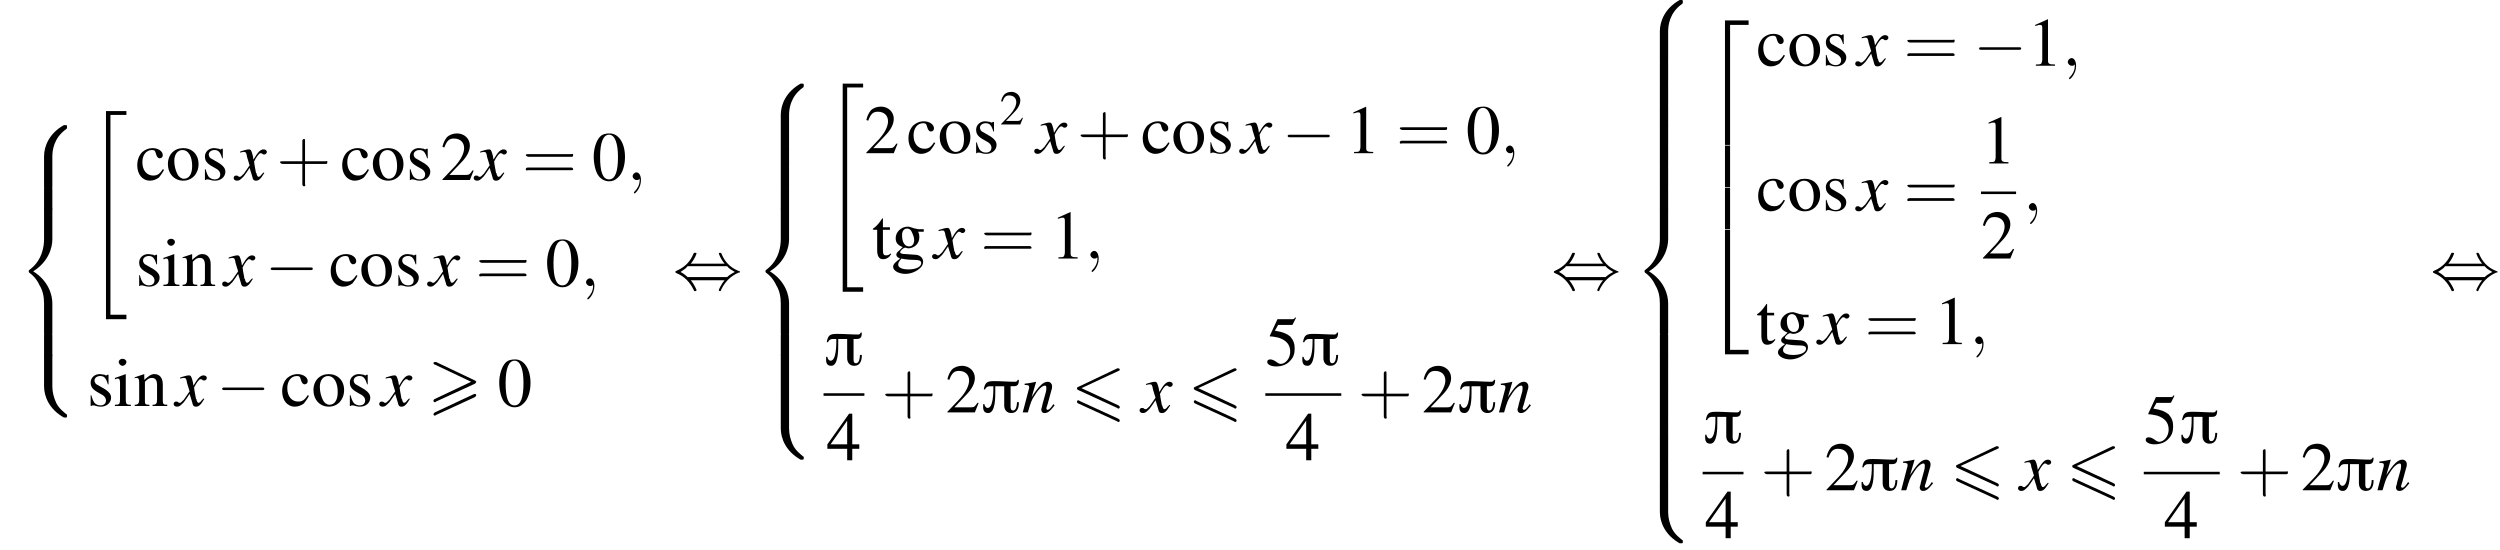 <?xml version='1.0' encoding='UTF-8'?>
<!---40.7-->
<svg version='1.1' xmlns='http://www.w3.org/2000/svg' xmlns:xlink='http://www.w3.org/1999/xlink' width='391.6pt' height='86.1pt' viewBox='60.8 80.7 391.6 86.1'>
<defs>
<path id='g0-25' d='M6-5.1H5.8C5.8-4.9 5.6-4.8 5.4-4.8C4.3-4.8 3.3-4.9 2.2-4.9C1.1-4.9 .7-4.8 .5-3.6H.7C.8-3.9 1.1-4.1 1.4-4.1H2V-3.8C2-3.2 2-.7 1.1-.7C.8-.7 .6-1.1 .6-1.3H.4C.4-.7 .3 .1 1.2 .1C2.3 .1 2.3-2.3 2.3-3.1C2.3-3.4 2.3-3.8 2.3-4.1H3.7V-1.1C3.7-.4 4.1 .1 4.8 .1C5.8 .1 6-.8 6-1.6H5.7C5.7-1.2 5.6-.3 5.1-.3C4.7-.3 4.7-.7 4.7-1V-4.1C5.5-4.1 6-4 6-5.1Z'/>
<path id='g1-54' d='M7.4-6.5C7.5-6.5 7.6-6.6 7.6-6.7S7.5-6.9 7.4-6.9C7.3-6.9 7.2-6.9 7.2-6.9L1.1-4C.9-3.9 .9-3.9 .9-3.8S.9-3.6 1.1-3.5L7.2-.7C7.3-.6 7.3-.6 7.4-.6C7.5-.6 7.6-.7 7.6-.8C7.6-1 7.5-1 7.4-1.1L1.6-3.8L7.4-6.5ZM7.2 1.4C7.3 1.5 7.3 1.5 7.4 1.5C7.5 1.5 7.6 1.4 7.6 1.3C7.6 1.1 7.5 1.1 7.4 1L1.3-1.8C1.2-1.9 1.2-1.9 1.1-1.9C1-1.9 .9-1.8 .9-1.7C.9-1.6 .9-1.5 1.1-1.4L7.2 1.4Z'/>
<path id='g1-62' d='M7.4-3.5C7.5-3.6 7.6-3.7 7.6-3.8C7.6-3.9 7.5-3.9 7.4-4L1.3-6.9C1.2-6.9 1.1-6.9 1.1-6.9C1-6.9 .9-6.8 .9-6.7C.9-6.6 1-6.5 1.1-6.5L6.8-3.8L1.1-1.1C.9-1 .9-.9 .9-.8C.9-.7 1-.6 1.1-.6C1.2-.6 1.2-.6 1.3-.7L7.4-3.5ZM7.4-1.4C7.5-1.5 7.6-1.6 7.6-1.7C7.6-1.9 7.4-1.9 7.3-1.9L1.1 1C1 1.1 .9 1.2 .9 1.3S1 1.5 1.1 1.5C1.2 1.5 1.2 1.5 1.3 1.4L7.4-1.4Z'/>
<use id='g23-43' xlink:href='#g19-43' transform='scale(1.4)'/>
<use id='g23-61' xlink:href='#g19-61' transform='scale(1.4)'/>
<use id='g18-50' xlink:href='#g10-50' transform='scale(.7)'/>
<use id='g22-48' xlink:href='#g10-48'/>
<use id='g22-49' xlink:href='#g10-49'/>
<use id='g22-50' xlink:href='#g10-50'/>
<use id='g22-52' xlink:href='#g10-52'/>
<use id='g22-53' xlink:href='#g10-53'/>
<use id='g22-99' xlink:href='#g10-99'/>
<use id='g22-103' xlink:href='#g10-103'/>
<use id='g22-105' xlink:href='#g10-105'/>
<use id='g22-110' xlink:href='#g10-110'/>
<use id='g22-111' xlink:href='#g10-111'/>
<use id='g22-115' xlink:href='#g10-115'/>
<use id='g22-116' xlink:href='#g10-116'/>
<path id='g10-48' d='M2.8-7.3C2.2-7.3 1.7-7.2 1.3-6.8C.7-6.2 .3-4.9 .3-3.7C.3-2.5 .6-1.2 1.1-.6C1.5-.1 2.1 .2 2.7 .2C3.3 .2 3.7 0 4.1-.4C4.8-1 5.2-2.3 5.2-3.6C5.2-5.8 4.2-7.3 2.8-7.3ZM2.7-7.1C3.6-7.1 4.1-5.8 4.1-3.6S3.7-.1 2.7-.1S1.3-1.3 1.3-3.6C1.3-5.9 1.8-7.1 2.7-7.1Z'/>
<path id='g10-49' d='M3.2-7.3L1.2-6.4V-6.2C1.3-6.3 1.5-6.3 1.5-6.3C1.7-6.4 1.9-6.4 2-6.4C2.2-6.4 2.3-6.3 2.3-5.9V-1C2.3-.7 2.2-.4 2.1-.3C1.9-.2 1.7-.2 1.3-.2V0H4.3V-.2C3.4-.2 3.2-.3 3.2-.8V-7.3L3.2-7.3Z'/>
<path id='g10-50' d='M5.2-1.5L5-1.5C4.6-.9 4.5-.8 4-.8H1.4L3.2-2.7C4.2-3.7 4.6-4.6 4.6-5.4C4.6-6.5 3.7-7.3 2.6-7.3C2-7.3 1.4-7.1 1-6.7C.7-6.3 .5-6 .3-5.2L.6-5.1C1-6.2 1.4-6.5 2.1-6.5C3.1-6.5 3.7-5.9 3.7-5C3.7-4.2 3.2-3.2 2.3-2.2L.3-.1V0H4.6L5.2-1.5Z'/>
<path id='g10-52' d='M5.1-2.5H4V-7.3H3.5L.1-2.5V-1.8H3.2V0H4V-1.8H5.1V-2.5ZM3.2-2.5H.6L3.2-6.2V-2.5Z'/>
<path id='g10-53' d='M2-6.3H4.1C4.3-6.3 4.3-6.4 4.3-6.4L4.8-7.4L4.7-7.5C4.5-7.2 4.4-7.2 4.2-7.2H1.9L.7-4.6C.7-4.6 .7-4.6 .7-4.6C.7-4.5 .7-4.5 .8-4.5C1.2-4.5 1.6-4.4 2.1-4.3C3.3-3.9 3.9-3.2 3.9-2.1C3.9-1.1 3.2-.2 2.4-.2C2.2-.2 2-.3 1.6-.6C1.3-.8 1-.9 .8-.9C.5-.9 .3-.8 .3-.5C.3-.1 .9 .2 1.7 .2C2.6 .2 3.4-.1 3.9-.7C4.4-1.2 4.6-1.8 4.6-2.6C4.6-3.4 4.4-3.9 3.9-4.5C3.4-4.9 2.8-5.2 1.5-5.4L2-6.3Z'/>
<path id='g10-99' d='M4.3-1.7C3.8-.9 3.4-.7 2.8-.7C1.8-.7 1.1-1.5 1.1-2.8C1.1-3.9 1.7-4.7 2.6-4.7C3-4.7 3.1-4.6 3.2-4.2L3.3-3.9C3.4-3.6 3.6-3.4 3.8-3.4C4.1-3.4 4.3-3.6 4.3-3.9C4.3-4.5 3.6-5 2.7-5C2.1-5 1.6-4.8 1.1-4.4C.6-3.9 .3-3.2 .3-2.3C.3-.9 1.1 .1 2.3 .1C2.8 .1 3.3-.1 3.7-.4C3.9-.7 4.2-1 4.5-1.6L4.3-1.7Z'/>
<path id='g10-103' d='M5.1-4.2V-4.6H4.3C4.1-4.6 3.9-4.7 3.7-4.7L3.4-4.8C3.1-4.9 2.8-5 2.6-5C1.6-5 .7-4.2 .7-3.2C.7-2.5 1-2.1 1.8-1.8C1.6-1.6 1.4-1.4 1.3-1.3C.9-1 .8-.8 .8-.6C.8-.4 .9-.2 1.4 0C.6 .6 .3 .9 .3 1.3C.3 1.9 1.2 2.4 2.2 2.4C3 2.4 3.8 2.1 4.4 1.6C4.8 1.3 5 .9 5 .5C5-.1 4.5-.6 3.7-.6L2.3-.7C1.7-.7 1.4-.8 1.4-1C1.4-1.2 1.8-1.6 2.1-1.7C2.2-1.7 2.3-1.7 2.3-1.7C2.5-1.6 2.7-1.6 2.7-1.6C3.1-1.6 3.6-1.8 3.9-2.1C4.2-2.4 4.4-2.8 4.4-3.3C4.4-3.6 4.4-3.9 4.2-4.2H5.1ZM1.6 0C2 .1 2.8 .2 3.4 .2C4.3 .2 4.7 .3 4.7 .7C4.7 1.3 3.9 1.7 2.7 1.7C1.7 1.7 1.1 1.4 1.1 1C1.1 .7 1.1 .6 1.6 0ZM1.7-3.7C1.7-4.3 2-4.7 2.5-4.7C2.8-4.7 3.1-4.5 3.2-4.2C3.4-3.8 3.6-3.3 3.6-2.9C3.6-2.3 3.3-1.9 2.8-1.9C2.1-1.9 1.7-2.6 1.7-3.6V-3.7Z'/>
<path id='g10-105' d='M1.9-5L.2-4.4V-4.2L.3-4.2C.4-4.3 .6-4.3 .7-4.3C.9-4.3 1-4.1 1-3.6V-1.1C1-.3 .9-.2 .2-.2V0H2.7V-.2C2-.2 1.9-.3 1.9-1.1V-5L1.9-5ZM1.4-7.4C1.1-7.4 .8-7.2 .8-6.9S1.1-6.3 1.4-6.3C1.7-6.3 2-6.6 2-6.9C2-7.2 1.7-7.4 1.4-7.4Z'/>
<path id='g10-110' d='M.2-4.3C.2-4.4 .3-4.4 .5-4.4C.8-4.4 .9-4.2 .9-3.7V-1C.9-.4 .7-.2 .2-.2V0H2.5V-.2C1.9-.2 1.8-.3 1.8-.7V-3.8C2.3-4.3 2.5-4.4 2.9-4.4C3.4-4.4 3.7-4.1 3.7-3.3V-1.1C3.7-.4 3.6-.2 3-.2V0H5.3V-.2C4.7-.2 4.6-.3 4.6-.9V-3.4C4.6-4.4 4.1-5 3.3-5C2.8-5 2.5-4.8 1.7-4.1V-5L1.7-5C1.1-4.8 .8-4.7 .2-4.5V-4.3Z'/>
<path id='g10-111' d='M2.7-5C1.3-5 .3-4 .3-2.5C.3-1 1.3 .1 2.7 .1S5.1-1 5.1-2.5C5.1-4 4.1-5 2.7-5ZM2.6-4.7C3.5-4.7 4.1-3.7 4.1-2.2C4.1-.9 3.6-.2 2.8-.2C2.4-.2 2-.5 1.8-.9C1.5-1.5 1.3-2.2 1.3-3C1.3-4 1.8-4.7 2.6-4.7Z'/>
<path id='g10-115' d='M3.4-3.4L3.4-4.9H3.3L3.2-4.9C3.1-4.8 3.1-4.8 3.1-4.8C3-4.8 2.9-4.8 2.8-4.9C2.6-4.9 2.3-5 2-5C1.2-5 .6-4.4 .6-3.7C.6-3 .9-2.6 1.8-2.1L2.5-1.7C2.8-1.5 3-1.2 3-.9C3-.4 2.7-.1 2.1-.1C1.7-.1 1.4-.3 1.2-.5C1-.8 .9-1 .7-1.7H.6V0H.7C.8-.1 .8-.1 1-.1C1.1-.1 1.2-.1 1.5 0C1.8 .1 2.1 .1 2.2 .1C3.1 .1 3.8-.5 3.8-1.3C3.8-1.8 3.5-2.2 2.9-2.6L1.7-3.3C1.4-3.4 1.2-3.7 1.2-4C1.2-4.4 1.6-4.7 2.1-4.7C2.7-4.7 3-4.4 3.3-3.4H3.4Z'/>
<path id='g10-116' d='M2.8-4.9H1.7V-6.2C1.7-6.3 1.7-6.3 1.6-6.3C1.5-6.2 1.5-6.1 1.4-6C1-5.4 .5-4.9 .3-4.8C.2-4.7 .1-4.7 .1-4.6C.1-4.6 .2-4.6 .2-4.5H.8V-1.3C.8-.4 1.1 .1 1.7 .1C2.3 .1 2.7-.2 3-.7L2.9-.8C2.7-.6 2.5-.5 2.2-.5C1.8-.5 1.7-.7 1.7-1.4V-4.5H2.8V-4.9Z'/>
<path id='g19-43' d='M3.2-1.8H5.5C5.6-1.8 5.7-1.8 5.7-2S5.6-2.1 5.5-2.1H3.2V-4.4C3.2-4.5 3.2-4.6 3.1-4.6S2.9-4.5 2.9-4.4V-2.1H.7C.6-2.1 .4-2.1 .4-2S.6-1.8 .7-1.8H2.9V.4C2.9 .5 2.9 .7 3.1 .7S3.2 .5 3.2 .4V-1.8Z'/>
<path id='g19-61' d='M5.5-2.6C5.6-2.6 5.7-2.6 5.7-2.8S5.6-2.9 5.5-2.9H.7C.6-2.9 .4-2.9 .4-2.8S.6-2.6 .7-2.6H5.5ZM5.5-1.1C5.6-1.1 5.7-1.1 5.7-1.2S5.6-1.4 5.5-1.4H.7C.6-1.4 .4-1.4 .4-1.2S.6-1.1 .7-1.1H5.5Z'/>
<path id='g3-34' d='M3 32.2H6.2V31.5H3.7V.2H6.2V-.4H3V32.2Z'/>
<path id='g3-50' d='M3.5 19.1H4.3V.3H7.2V-.4H3.5V19.1Z'/>
<path id='g3-52' d='M3.5 19.1H7.2V18.4H4.3V-.4H3.5V19.1Z'/>
<path id='g3-54' d='M3.5 6.5H4.3V0H3.5V6.5Z'/>
<path id='g3-56' d='M5.5 4.9C5.5 4 5.7 2 7.7 .6C7.8 .5 7.8 .5 7.8 .3C7.8 0 7.8 0 7.5 0H7.3C5 1.3 4.2 3.3 4.2 4.9V9.6C4.2 9.9 4.2 9.9 4.5 9.9H5.2C5.5 9.9 5.5 9.9 5.5 9.6V4.9Z'/>
<path id='g3-58' d='M7.5 9.8C7.8 9.8 7.8 9.8 7.8 9.5C7.8 9.3 7.8 9.3 7.7 9.3C7.4 9 6.6 8.5 6.1 7.5C5.7 6.6 5.5 5.8 5.5 4.9V.2C5.5-.1 5.5-.1 5.2-.1H4.5C4.2-.1 4.2-.1 4.2 .2V4.9C4.2 6.5 5 8.5 7.3 9.8H7.5Z'/>
<path id='g3-60' d='M4.2 19.4C4.2 19.7 4.2 19.7 4.5 19.7H5.2C5.5 19.7 5.5 19.7 5.5 19.4V14.8C5.5 13.5 4.9 11.3 2.5 9.8C4.9 8.3 5.5 6.1 5.5 4.8V.2C5.5-.1 5.5-.1 5.2-.1H4.5C4.2-.1 4.2-.1 4.2 .2V4.8C4.2 5.7 4 8 2 9.5C1.9 9.6 1.8 9.6 1.8 9.8S1.9 10 2 10.1C2.3 10.3 3 10.9 3.5 12C4 12.8 4.2 13.8 4.2 14.8V19.4Z'/>
<path id='g3-62' d='M5.5 .2C5.5-.1 5.5-.1 5.2-.1H4.5C4.2-.1 4.2-.1 4.2 .2V3.1C4.2 3.4 4.2 3.4 4.5 3.4H5.2C5.5 3.4 5.5 3.4 5.5 3.1V.2Z'/>
<path id='g14-59' d='M2.2 0C2.2-.7 1.9-1.2 1.5-1.2C1.2-1.2 .9-.9 .9-.6C.9-.3 1.2 0 1.5 0C1.6 0 1.8 0 1.9-.1C1.9-.2 1.9-.2 1.9-.2S2-.2 2 0C2 .8 1.6 1.4 1.2 1.8C1.1 1.9 1.1 1.9 1.1 2C1.1 2.1 1.2 2.1 1.2 2.1C1.3 2.1 2.2 1.3 2.2 0Z'/>
<path id='g15-110' d='M5-1.3L4.8-1C4.5-.6 4.3-.4 4.1-.4C4-.4 3.9-.5 3.9-.6C3.9-.7 3.9-.7 4.1-1.3L4.7-3.5C4.8-3.7 4.8-4 4.8-4.1C4.8-4.5 4.5-4.8 4.1-4.8C3.4-4.8 2.7-4.1 1.6-2.4L2.3-4.8L2.3-4.8C1.7-4.7 1.5-4.6 .5-4.5V-4.3C1.1-4.3 1.2-4.2 1.2-4C1.2-3.9 1.2-3.9 1.2-3.8L.2 0H1C1.5-1.7 1.6-2 2.1-2.7C2.7-3.7 3.3-4.2 3.7-4.2C3.8-4.2 3.9-4.1 3.9-3.9C3.9-3.8 3.9-3.4 3.8-3.1L3.3-1.3C3.2-.7 3.1-.6 3.1-.5C3.1-.1 3.3 .1 3.6 .1C4.1 .1 4.4-.1 5.2-1.1L5-1.3Z'/>
<path id='g15-120' d='M4.4-1.2C4.3-1.1 4.2-1 4.1-.9C3.9-.6 3.7-.5 3.6-.5C3.5-.5 3.4-.6 3.3-.9C3.3-1 3.3-1.1 3.2-1.1C3-2.2 2.9-2.7 2.9-2.9C3.3-3.7 3.7-4.2 3.9-4.2C4-4.2 4.1-4.2 4.2-4.1C4.3-4 4.4-4 4.5-4C4.7-4 4.9-4.2 4.9-4.4S4.7-4.8 4.4-4.8C3.9-4.8 3.5-4.4 2.8-3.2L2.7-3.8C2.5-4.6 2.4-4.8 2.1-4.8C1.8-4.8 1.5-4.7 .8-4.5L.7-4.4L.7-4.3C1.2-4.4 1.2-4.4 1.3-4.4C1.6-4.4 1.7-4.3 1.8-3.6L2.2-2.3L1.3-1C1-.7 .8-.5 .7-.5C.6-.5 .5-.5 .4-.6C.3-.7 .2-.7 .1-.7C-.1-.7-.3-.6-.3-.3C-.3-.1-.1 .1 .2 .1C.6 .1 .7 0 1.3-.6C1.6-1 1.8-1.3 2.2-1.9L2.6-.6C2.7-.1 2.8 .1 3.2 .1C3.6 .1 3.9-.1 4.5-1.1L4.4-1.2Z'/>
<path id='g8-0' d='M7.2-2.5C7.3-2.5 7.5-2.5 7.5-2.7S7.3-2.9 7.2-2.9H1.3C1.1-2.9 .9-2.9 .9-2.7S1.1-2.5 1.3-2.5H7.2Z'/>
<path id='g8-44' d='M2.8-4C3.4-4.7 3.7-5.5 3.7-5.6C3.7-5.7 3.6-5.7 3.5-5.7C3.3-5.7 3.3-5.7 3.2-5.5C2.8-4.5 2-3.5 .6-2.9C.4-2.8 .4-2.8 .4-2.7C.4-2.7 .4-2.7 .4-2.7C.4-2.6 .4-2.6 .6-2.5C1.8-2 2.7-1.1 3.3 .2C3.3 .3 3.4 .3 3.5 .3C3.6 .3 3.7 .3 3.7 .1C3.7 .1 3.4-.7 2.8-1.4H8.1C7.5-.7 7.2 .1 7.2 .1C7.2 .3 7.3 .3 7.4 .3C7.5 .3 7.5 .3 7.6 0C8.1-1 8.9-2 10.3-2.6C10.5-2.6 10.5-2.6 10.5-2.7C10.5-2.7 10.5-2.8 10.5-2.8C10.5-2.8 10.4-2.8 10.2-2.9C9-3.4 8.1-4.3 7.6-5.6C7.5-5.7 7.5-5.7 7.4-5.7C7.3-5.7 7.2-5.7 7.2-5.6C7.2-5.5 7.5-4.7 8.1-4H2.8ZM2.3-1.9C2-2.2 1.6-2.5 1.2-2.7C1.8-3.1 2.1-3.3 2.3-3.6H8.5C8.8-3.2 9.2-3 9.7-2.7C9.1-2.4 8.7-2.1 8.5-1.9H2.3Z'/>
</defs>
<g id='page1'>

<use x='63.5' y='100.3' xlink:href='#g3-56'/>
<use x='63.5' y='110.2' xlink:href='#g3-62'/>
<use x='63.5' y='113.4' xlink:href='#g3-60'/>
<use x='63.5' y='133.1' xlink:href='#g3-62'/>
<use x='63.5' y='136.3' xlink:href='#g3-58'/>
<use x='74.4' y='98.5' xlink:href='#g3-34'/>
<use x='82' y='108.9' xlink:href='#g22-99'/>
<use x='86.8' y='108.9' xlink:href='#g22-111'/>
<use x='92.3' y='108.9' xlink:href='#g22-115'/>
<use x='97.7' y='108.9' xlink:href='#g15-120'/>
<use x='104.1' y='108.9' xlink:href='#g23-43'/>
<use x='114.1' y='108.9' xlink:href='#g22-99'/>
<use x='118.9' y='108.9' xlink:href='#g22-111'/>
<use x='124.4' y='108.9' xlink:href='#g22-115'/>
<use x='129.8' y='108.9' xlink:href='#g22-50'/>
<use x='135.3' y='108.9' xlink:href='#g15-120'/>
<use x='142.6' y='108.9' xlink:href='#g23-61'/>
<use x='153.5' y='108.9' xlink:href='#g22-48'/>
<use x='159' y='108.9' xlink:href='#g14-59'/>
<use x='82' y='125.5' xlink:href='#g22-115'/>
<use x='86.2' y='125.5' xlink:href='#g22-105'/>
<use x='89.2' y='125.5' xlink:href='#g22-110'/>
<use x='95.9' y='125.5' xlink:href='#g15-120'/>
<use x='102.3' y='125.5' xlink:href='#g8-0'/>
<use x='112.3' y='125.5' xlink:href='#g22-99'/>
<use x='117.1' y='125.5' xlink:href='#g22-111'/>
<use x='122.6' y='125.5' xlink:href='#g22-115'/>
<use x='128' y='125.5' xlink:href='#g15-120'/>
<use x='135.3' y='125.5' xlink:href='#g23-61'/>
<use x='146.2' y='125.5' xlink:href='#g22-48'/>
<use x='151.7' y='125.5' xlink:href='#g14-59'/>
<use x='74.4' y='144.3' xlink:href='#g22-115'/>
<use x='78.6' y='144.3' xlink:href='#g22-105'/>
<use x='81.7' y='144.3' xlink:href='#g22-110'/>
<use x='88.3' y='144.3' xlink:href='#g15-120'/>
<use x='94.7' y='144.3' xlink:href='#g8-0'/>
<use x='104.7' y='144.3' xlink:href='#g22-99'/>
<use x='109.6' y='144.3' xlink:href='#g22-111'/>
<use x='115' y='144.3' xlink:href='#g22-115'/>
<use x='120.5' y='144.3' xlink:href='#g15-120'/>
<use x='127.8' y='144.3' xlink:href='#g1-62'/>
<use x='138.7' y='144.3' xlink:href='#g22-48'/>
<use x='166.2' y='126' xlink:href='#g8-44'/>
<use x='178.9' y='93.8' xlink:href='#g3-56'/>
<use x='178.9' y='103.6' xlink:href='#g3-62'/>
<use x='178.9' y='106.9' xlink:href='#g3-62'/>
<use x='178.9' y='110.2' xlink:href='#g3-62'/>
<use x='178.9' y='113.4' xlink:href='#g3-60'/>
<use x='178.9' y='133.1' xlink:href='#g3-62'/>
<use x='178.9' y='136.3' xlink:href='#g3-62'/>
<use x='178.9' y='139.6' xlink:href='#g3-62'/>
<use x='178.9' y='142.9' xlink:href='#g3-58'/>
<use x='189.8' y='94.2' xlink:href='#g3-34'/>
<use x='196.2' y='104.7' xlink:href='#g22-50'/>
<use x='202.8' y='104.7' xlink:href='#g22-99'/>
<use x='207.7' y='104.7' xlink:href='#g22-111'/>
<use x='213.1' y='104.7' xlink:href='#g22-115'/>
<use x='217.4' y='100.2' xlink:href='#g18-50'/>
<use x='223.1' y='104.7' xlink:href='#g15-120'/>
<use x='229.5' y='104.7' xlink:href='#g23-43'/>
<use x='239.5' y='104.7' xlink:href='#g22-99'/>
<use x='244.3' y='104.7' xlink:href='#g22-111'/>
<use x='249.8' y='104.7' xlink:href='#g22-115'/>
<use x='255.2' y='104.7' xlink:href='#g15-120'/>
<use x='261.6' y='104.7' xlink:href='#g8-0'/>
<use x='271.6' y='104.7' xlink:href='#g22-49'/>
<use x='279.5' y='104.7' xlink:href='#g23-61'/>
<use x='290.4' y='104.7' xlink:href='#g22-48'/>
<use x='295.8' y='104.7' xlink:href='#g14-59'/>
<use x='197.4' y='121.2' xlink:href='#g22-116'/>
<use x='200.4' y='121.2' xlink:href='#g22-103'/>
<use x='207.1' y='121.2' xlink:href='#g15-120'/>
<use x='214.4' y='121.2' xlink:href='#g23-61'/>
<use x='225.3' y='121.2' xlink:href='#g22-49'/>
<use x='230.7' y='121.2' xlink:href='#g14-59'/>
<use x='189.8' y='137.9' xlink:href='#g0-25'/>
<rect x='189.8' y='142.3' height='.4' width='6.4'/>
<use x='190.3' y='152.8' xlink:href='#g22-52'/>
<use x='198.9' y='145.3' xlink:href='#g23-43'/>
<use x='208.9' y='145.3' xlink:href='#g22-50'/>
<use x='214.4' y='145.3' xlink:href='#g0-25'/>
<use x='220.8' y='145.3' xlink:href='#g15-110'/>
<use x='228.6' y='145.3' xlink:href='#g1-54'/>
<use x='239.6' y='145.3' xlink:href='#g15-120'/>
<use x='246.9' y='145.3' xlink:href='#g1-54'/>
<use x='259' y='137.9' xlink:href='#g22-53'/>
<use x='264.4' y='137.9' xlink:href='#g0-25'/>
<rect x='259' y='142.3' height='.4' width='11.9'/>
<use x='262.2' y='152.8' xlink:href='#g22-52'/>
<use x='273.5' y='145.3' xlink:href='#g23-43'/>
<use x='283.5' y='145.3' xlink:href='#g22-50'/>
<use x='289' y='145.3' xlink:href='#g0-25'/>
<use x='295.4' y='145.3' xlink:href='#g15-110'/>
<use x='303.8' y='126' xlink:href='#g8-44'/>
<use x='316.6' y='80.7' xlink:href='#g3-56'/>
<use x='316.6' y='90.5' xlink:href='#g3-62'/>
<use x='316.6' y='93.8' xlink:href='#g3-62'/>
<use x='316.6' y='97.1' xlink:href='#g3-62'/>
<use x='316.6' y='100.3' xlink:href='#g3-62'/>
<use x='316.6' y='103.6' xlink:href='#g3-62'/>
<use x='316.6' y='106.9' xlink:href='#g3-62'/>
<use x='316.6' y='110.2' xlink:href='#g3-62'/>
<use x='316.6' y='113.4' xlink:href='#g3-60'/>
<use x='316.6' y='133.1' xlink:href='#g3-62'/>
<use x='316.6' y='136.3' xlink:href='#g3-62'/>
<use x='316.6' y='139.6' xlink:href='#g3-62'/>
<use x='316.6' y='142.9' xlink:href='#g3-62'/>
<use x='316.6' y='146.2' xlink:href='#g3-62'/>
<use x='316.6' y='149.4' xlink:href='#g3-62'/>
<use x='316.6' y='152.7' xlink:href='#g3-62'/>
<use x='316.6' y='156' xlink:href='#g3-58'/>
<use x='327.5' y='84.3' xlink:href='#g3-50'/>
<use x='327.5' y='103.5' xlink:href='#g3-54'/>
<use x='327.5' y='110.1' xlink:href='#g3-54'/>
<use x='327.5' y='117.1' xlink:href='#g3-52'/>
<use x='335.9' y='91' xlink:href='#g22-99'/>
<use x='340.8' y='91' xlink:href='#g22-111'/>
<use x='346.2' y='91' xlink:href='#g22-115'/>
<use x='351.7' y='91' xlink:href='#g15-120'/>
<use x='359' y='91' xlink:href='#g23-61'/>
<use x='369.9' y='91' xlink:href='#g8-0'/>
<use x='378.4' y='91' xlink:href='#g22-49'/>
<use x='383.8' y='91' xlink:href='#g14-59'/>
<use x='335.9' y='113.7' xlink:href='#g22-99'/>
<use x='340.8' y='113.7' xlink:href='#g22-111'/>
<use x='346.2' y='113.7' xlink:href='#g22-115'/>
<use x='351.7' y='113.7' xlink:href='#g15-120'/>
<use x='359' y='113.7' xlink:href='#g23-61'/>
<use x='371.1' y='106.3' xlink:href='#g22-49'/>
<rect x='371.1' y='110.7' height='.4' width='5.5'/>
<use x='371.1' y='121.2' xlink:href='#g22-50'/>
<use x='377.7' y='113.7' xlink:href='#g14-59'/>
<use x='335.9' y='134.6' xlink:href='#g22-116'/>
<use x='339' y='134.6' xlink:href='#g22-103'/>
<use x='345.6' y='134.6' xlink:href='#g15-120'/>
<use x='352.9' y='134.6' xlink:href='#g23-61'/>
<use x='363.8' y='134.6' xlink:href='#g22-49'/>
<use x='369.3' y='134.6' xlink:href='#g14-59'/>
<use x='327.5' y='150.1' xlink:href='#g0-25'/>
<rect x='327.5' y='154.6' height='.4' width='6.4'/>
<use x='327.9' y='165' xlink:href='#g22-52'/>
<use x='336.6' y='157.5' xlink:href='#g23-43'/>
<use x='346.6' y='157.5' xlink:href='#g22-50'/>
<use x='352' y='157.5' xlink:href='#g0-25'/>
<use x='358.4' y='157.5' xlink:href='#g15-110'/>
<use x='366.3' y='157.5' xlink:href='#g1-54'/>
<use x='377.2' y='157.5' xlink:href='#g15-120'/>
<use x='384.5' y='157.5' xlink:href='#g1-54'/>
<use x='396.6' y='150.1' xlink:href='#g22-53'/>
<use x='402.1' y='150.1' xlink:href='#g0-25'/>
<rect x='396.6' y='154.6' height='.4' width='11.9'/>
<use x='399.8' y='165' xlink:href='#g22-52'/>
<use x='411.2' y='157.5' xlink:href='#g23-43'/>
<use x='421.2' y='157.5' xlink:href='#g22-50'/>
<use x='426.6' y='157.5' xlink:href='#g0-25'/>
<use x='433' y='157.5' xlink:href='#g15-110'/>
<use x='441.5' y='126' xlink:href='#g8-44'/>
</g>
</svg>